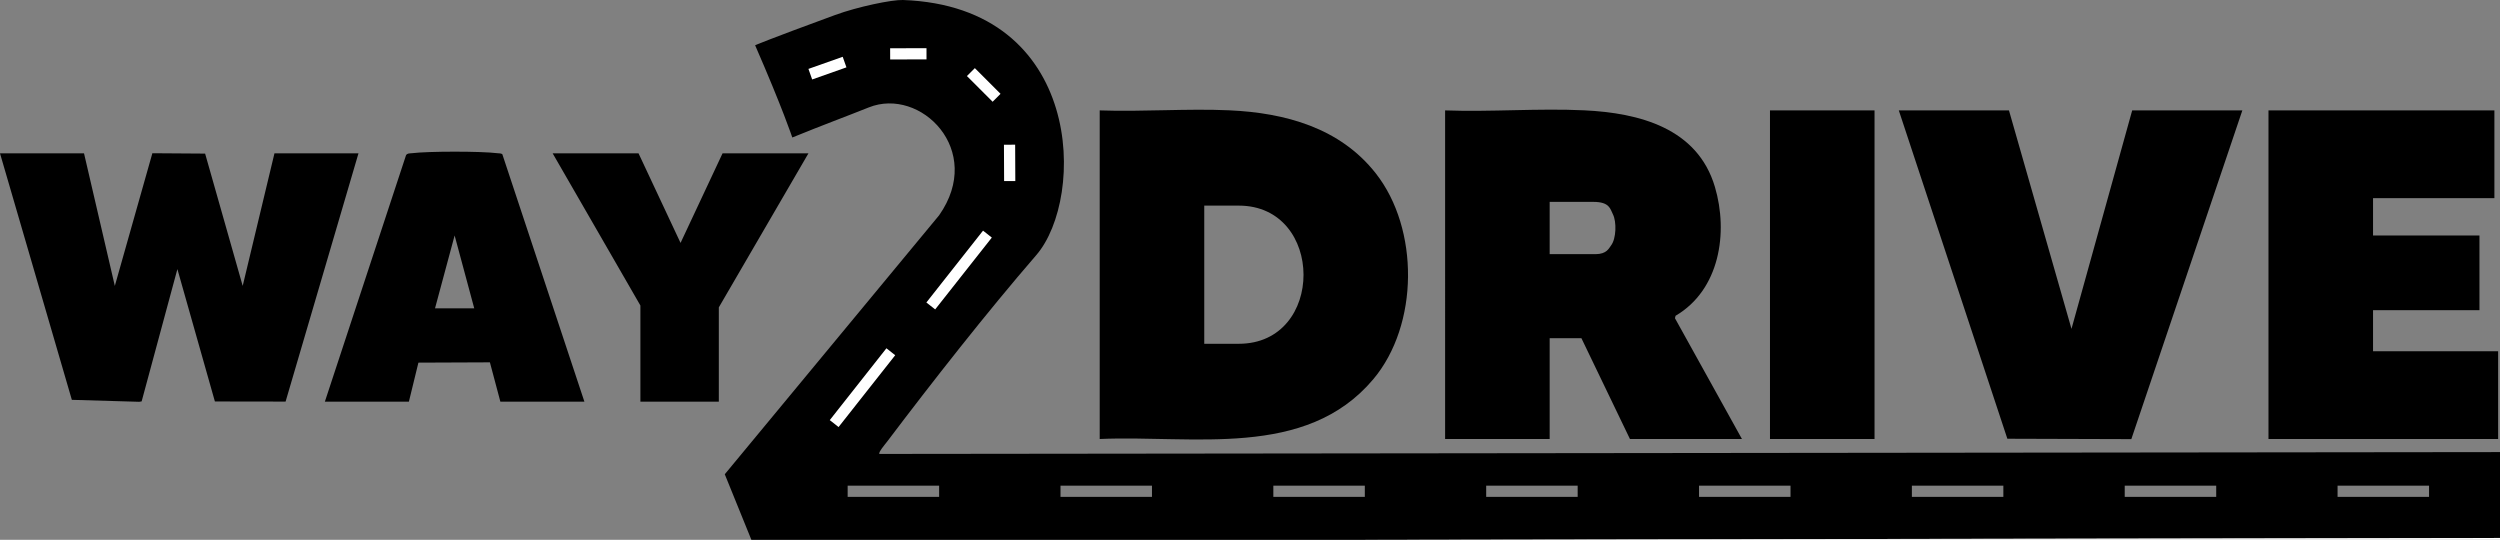 <?xml version="1.0" encoding="UTF-8"?> <svg xmlns="http://www.w3.org/2000/svg" id="Ebene_1" data-name="Ebene 1" viewBox="0 0 1339 289.13"><rect x="0" y="0" width="1339" height="289.13" fill="#808080" stroke="none"/><defs><style> .cls-1 { fill: #fff; } </style></defs><path d="M402.44,289.13c-11.53-28.32-2.52-6.21-14.25-35.12l114.81-138.71c24.48-34.89-10.03-68.84-37.66-57.78-12.86,5.15-24.22,9.27-40.99,16.12,0,0-5.13-15.5-19.91-49.4,0,0,6.13-2.75,42.89-16.22C459.47,3.58,477.73-.2,483.62,0c97.03,3.52,97.88,106.03,71.4,136.65s-55.5,67.62-79.98,100.02c-.73.96-4.83,5.77-4.03,6.46l867.99-.99v46l-627,1h-309.56ZM503,260.13h-49v6h49v-6ZM617,260.13h-49v6h49v-6ZM731,260.13h-49v6h49v-6ZM845,260.13h-49v6h49v-6ZM959,260.13h-49v6h49v-6ZM1073,260.13h-49v6h49v-6ZM1187,260.13h-49v6h49v-6ZM1301,260.13h-49v6h49v-6Z"></path><polygon class="cls-1" points="1339 288.13 1339 289.13 712 289.13 1339 288.13"></polygon><path d="M589,235.13V59.13c22.96.82,46.66-1.08,69.54-.04,29.87,1.36,59.14,9.37,78.29,33.71,23.42,29.78,23.17,81.25-1.32,110.34-36.17,42.96-96.78,29.77-146.51,31.99ZM645,184.13h18.5c46.38,0,46.07-74,0-74h-18.5v74Z"></path><path d="M933,235.13h-60l-26-54h-17v54h-56V59.13c24.59.91,50.04-1.21,74.54-.04,29.4,1.4,60.63,9.47,69.97,41.03,7.27,24.56,2.53,55.18-21.08,69.01l-.32,1.31,35.88,64.69ZM830,136.13h24.5c6.14,0,7.27-3.25,8.36-4.64,2.83-3.61,3.05-12.75,1.01-16.73-1.42-2.78-1.73-6.63-10.37-6.63h-23.5v28Z"></path><polygon points="1336 59.13 1336 106.13 1271 106.13 1271 126.13 1328 126.13 1328 166.13 1271 166.13 1271 188.13 1338 188.13 1338 235.13 1215 235.13 1215 59.13 1336 59.13"></polygon><polygon points="1076 59.13 1109.49 176.14 1142 59.13 1201 59.13 1141.54 235.2 1075.14 234.99 1017 59.13 1076 59.13"></polygon><polygon points="45 82.13 61.5 153.14 81.61 82.07 109.86 82.27 129.99 153.13 147 82.13 192 82.13 152.96 215.09 115.1 215.03 95.01 144.13 75.86 214.99 74.54 215.2 38.48 214.15 0 82.13 45 82.13"></polygon><path d="M313,215.13h-45l-5.61-21.06-38.29.16-5.1,20.9h-45l43.48-132.02c.74-1.1,1.86-.9,2.96-1.04,8.97-1.11,37.15-1.12,46.11,0,.85.11,1.73-.02,2.49.51l43.96,132.54ZM254,165.13l-10.5-39.01-10.5,39.01h21Z"></path><rect x="948" y="59.13" width="56" height="176"></rect><polygon points="342 82.13 364.5 130.11 387 82.13 433 82.13 385 164.63 385 215.13 343 215.13 343 163.63 296 82.13 342 82.13"></polygon><rect class="cls-1" x="437.45" y="204.63" width="49" height="6" transform="translate(12.86 441.79) rotate(-51.74)"></rect><rect class="cls-1" x="489.2" y="141.63" width="49" height="6" transform="translate(82.03 458.43) rotate(-51.74)"></rect><rect class="cls-1" x="433.44" y="33.49" width="19.47" height="6" transform="translate(13.16 149.73) rotate(-19.46)"></rect><polygon class="cls-1" points="476.78 31.86 476.76 25.86 486.5 25.83 496.23 25.8 496.24 31.8 486.5 31.83 476.78 31.86"></polygon><polygon class="cls-1" points="517.88 40.73 522.13 36.49 529.02 43.38 535.89 50.25 531.65 54.5 524.76 47.61 517.88 40.73"></polygon><rect class="cls-1" x="537.77" y="77.46" width="6" height="19.47" transform="translate(-.4 2.5) rotate(-.26)"></rect></svg> 